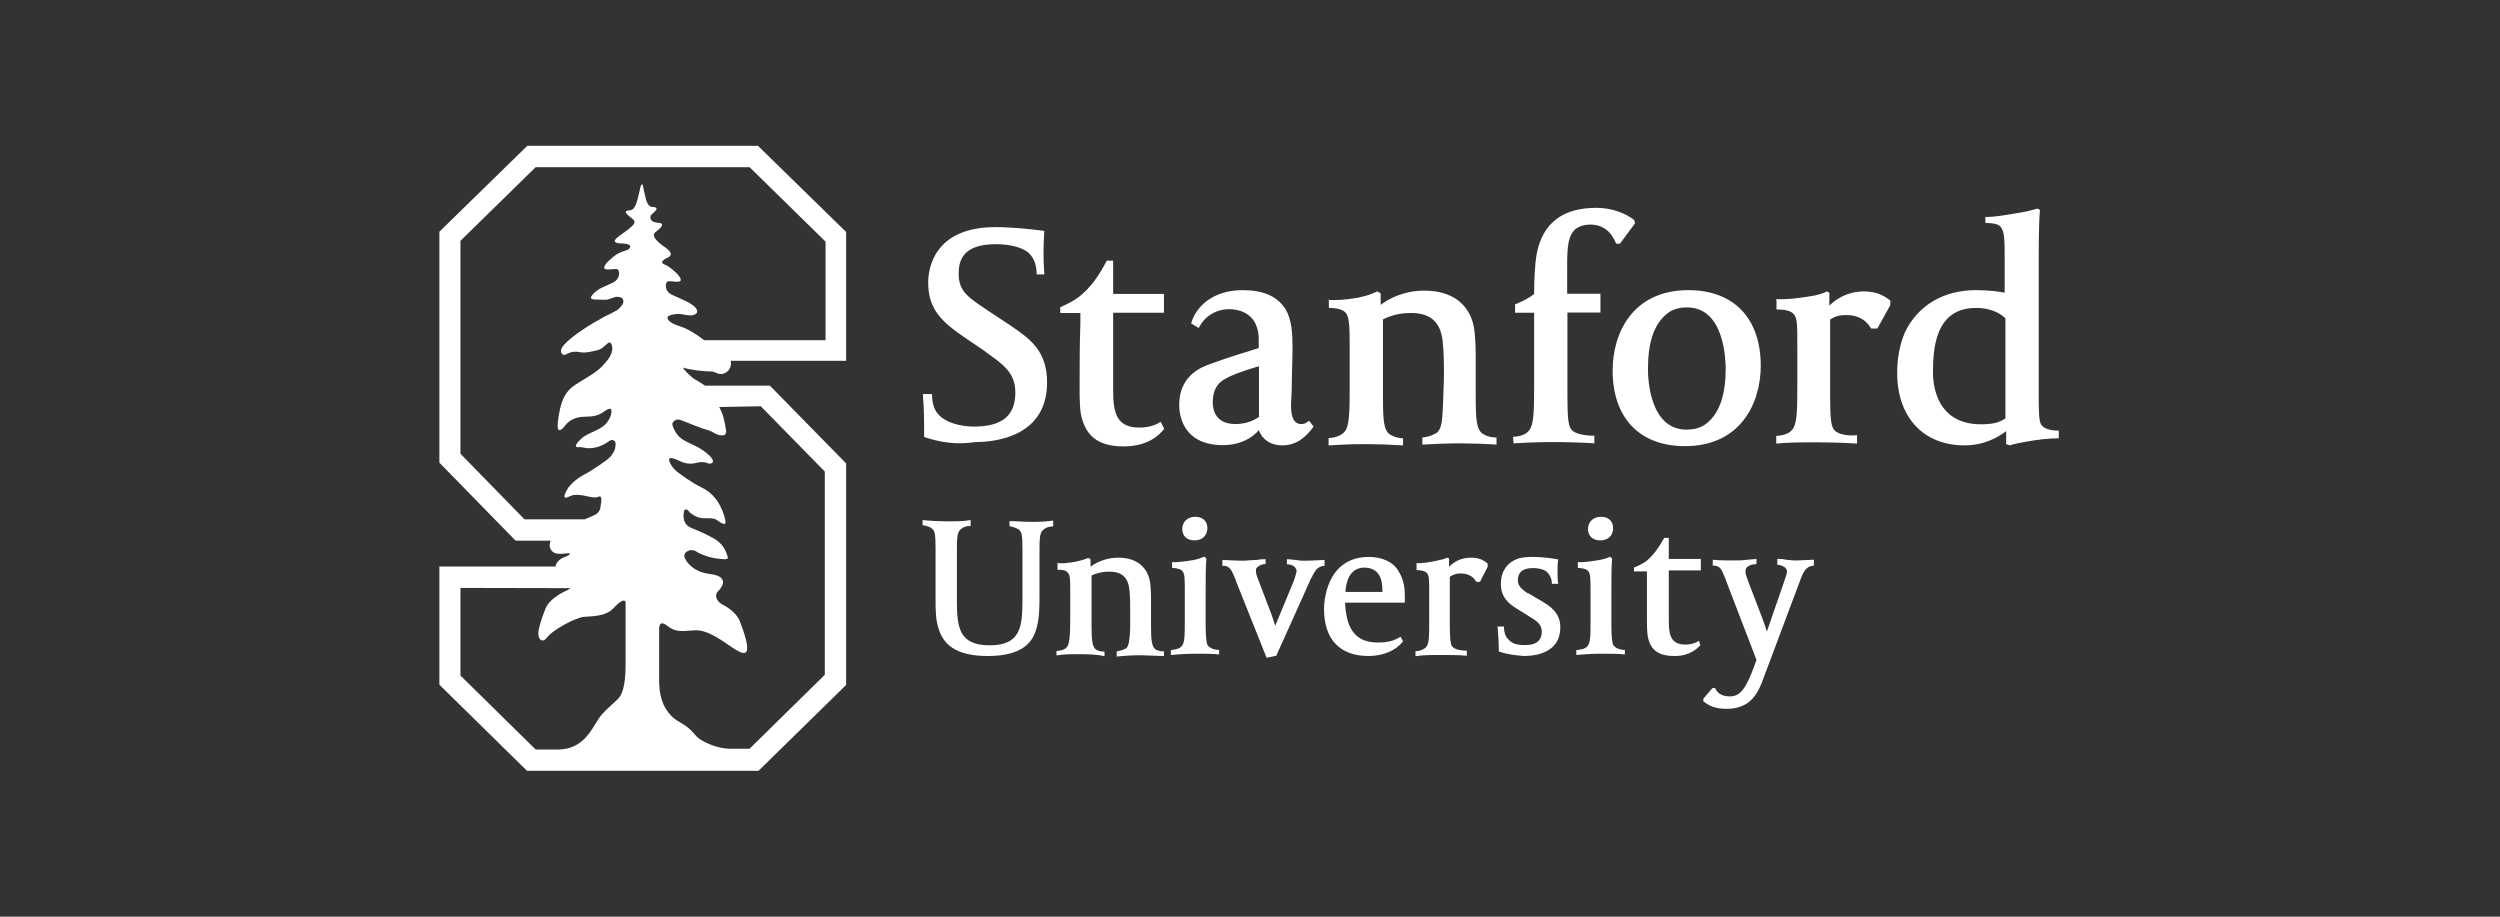 <svg width="120" height="44" viewBox="0 0 120 44" fill="none" xmlns="http://www.w3.org/2000/svg">
<rect x="0" y="0" width="120" height="44" fill="#333333" stroke="none"/>
<g clip-path="url(#clip0_3253_3443)">
<path d="M58.699 21.366C56.76 21.366 56.602 19.89 56.602 19.451C56.602 18.939 56.724 17.976 57.98 17.512C59.248 17.049 59.516 17 60.419 16.707V16.488C60.419 16.049 60.419 15.976 60.321 15.683C60.163 15.183 59.675 14.841 58.992 14.841C58.346 14.841 57.797 15.207 57.541 15.744L57.175 15.524C57.394 14.72 58.224 13.927 59.638 13.927C60.614 13.927 61.297 14.207 61.699 14.829C62.004 15.329 62.041 16 62.041 16.683C62.041 17.305 62.004 17.988 62.004 18.537C62.004 18.902 61.968 19.256 61.968 19.451C61.968 19.951 62.065 20.354 62.468 20.354C62.651 20.354 62.687 20.293 62.833 20.195L63.053 20.476C62.687 20.976 62.248 21.378 61.541 21.378C60.992 21.378 60.59 21.098 60.419 20.646C60.175 20.963 59.59 21.366 58.699 21.366ZM60.407 17.585C59.455 17.866 59.102 18.024 58.834 18.171C58.394 18.39 58.211 18.793 58.211 19.305C58.211 19.707 58.37 20.354 59.297 20.354C59.602 20.354 60.029 20.293 60.431 20.012V17.573L60.407 17.585ZM44.358 20.976C44.358 20.256 44.358 19.646 44.297 18.915H44.736C44.736 19.378 44.858 19.719 45.077 19.927C45.382 20.268 46.09 20.476 46.736 20.476C48.09 20.476 48.736 19.963 48.736 18.841C48.736 17.89 48.151 17.488 47.358 16.927L47.236 16.829L46.37 16.244C45.175 15.439 44.553 14.829 44.553 13.561C44.553 12.939 44.797 10.902 47.785 10.902C48.553 10.902 49.541 11 50.126 11.085C50.126 11.183 50.09 11.634 50.09 12.037C50.09 12.5 50.09 12.622 50.126 13.171H49.76C49.76 12.671 49.602 12.366 49.394 12.159C49.114 11.878 48.48 11.72 47.797 11.72C46.199 11.72 46.016 12.524 46.016 13.134C46.016 13.976 46.455 14.268 47.394 14.89L48.48 15.61C49.394 16.232 50.26 16.805 50.26 18.354C50.26 20.939 47.821 21.219 46.809 21.219C45.87 21.366 45.09 21.219 44.358 20.976ZM63.712 14.39C64.077 14.427 64.626 14.39 65.163 14.293C65.626 14.195 65.785 14.134 66.114 13.988L66.272 14.085V14.634C66.638 14.354 67.358 13.951 68.37 13.951C69.675 13.951 70.504 14.573 70.736 15.646C70.797 15.927 70.834 16.561 70.834 16.951V19.049C70.834 20.22 70.894 20.561 71.114 20.78C71.236 20.878 71.48 21 71.833 21V21.341C71.37 21.305 70.529 21.28 70.053 21.28C69.407 21.28 68.675 21.317 68.272 21.341V21C68.638 20.963 68.858 20.841 68.992 20.756C69.212 20.537 69.236 20.134 69.272 19.244C69.272 18.963 69.309 18.402 69.309 18.012C69.309 17.5 69.309 16.927 69.248 16.378C69.15 15.463 68.663 15.024 67.736 15.024C67.09 15.024 66.687 15.183 66.382 15.329V19.085C66.382 20.256 66.443 20.598 66.663 20.817C66.785 20.915 67.065 21.037 67.346 21.037V21.378C66.76 21.341 66.041 21.317 65.59 21.317C64.638 21.317 64.321 21.354 63.773 21.378V21.024C64.077 21.024 64.394 20.902 64.541 20.72C64.76 20.476 64.785 19.854 64.785 18.659V16.512C64.785 15.61 64.748 15.244 64.626 15.061C64.529 14.902 64.285 14.78 63.785 14.78V14.378H63.724V14.39H63.712ZM72.626 20.963C72.931 20.963 73.248 20.866 73.394 20.659C73.614 20.415 73.638 19.793 73.638 18.598V15.012H72.724V14.61C73.126 14.451 73.455 14.268 73.638 14.11C73.638 13.463 73.675 12.659 73.76 12.195C74.041 10.72 74.992 9.976 76.626 9.976C77.346 9.976 78.004 10.22 78.443 10.561L78.48 10.72L77.76 11.695H77.577C77.333 11.11 76.955 10.78 76.309 10.78C76.09 10.78 75.797 10.841 75.59 11.024C75.285 11.329 75.224 11.793 75.224 12.72V14.098H76.821V15H75.236V18.976C75.236 19.927 75.272 20.39 75.394 20.573C75.577 20.878 76.236 20.915 76.529 20.915V21.28C76.016 21.244 75.175 21.219 74.59 21.219C73.687 21.219 73.114 21.256 72.65 21.28L72.626 20.963ZM80.882 21.415C78.699 21.415 77.407 20.061 77.407 17.78C77.407 16 78.358 13.927 81.041 13.927C83.224 13.927 84.516 15.28 84.516 17.561C84.516 19.341 83.553 21.415 80.882 21.415ZM80.98 14.756C80.541 14.756 80.212 14.878 79.968 15.098C79.382 15.598 79.102 16.451 79.102 17.72C79.102 18.219 79.199 20.622 80.955 20.622C81.394 20.622 81.724 20.5 81.968 20.28C82.553 19.78 82.834 18.927 82.834 17.659C82.821 17.159 82.736 14.756 80.98 14.756ZM85.248 14.354C85.748 14.39 86.26 14.317 86.821 14.232C87.26 14.171 87.541 14.073 87.687 13.988L87.809 14.049V14.671C88.15 14.329 88.712 13.988 89.468 13.988C90.016 13.988 90.382 14.146 90.736 14.427V14.646L90.114 15.768H89.809C89.626 15.427 89.26 15.122 88.614 15.122C88.309 15.122 88.065 15.183 87.846 15.341V19.012C87.846 19.963 87.882 20.39 88.004 20.585C88.187 20.89 88.809 20.927 89.138 20.89V21.293C88.638 21.256 87.785 21.232 87.199 21.232C86.516 21.232 85.821 21.232 85.26 21.293V20.927C85.663 20.89 85.882 20.805 86.029 20.622C86.248 20.378 86.272 19.78 86.272 18.561V16.549C86.272 15.646 86.272 15.28 86.114 15.098C85.992 14.939 85.748 14.854 85.272 14.854V14.39L85.248 14.354ZM95.333 10.415C95.772 10.415 96.309 10.317 97.028 10.195C97.431 10.134 97.675 10.037 97.797 10.012L97.919 10.073C97.858 10.659 97.858 11.988 97.858 12.939V18.793C97.858 19.659 97.858 20.207 97.98 20.39C98.102 20.549 98.346 20.671 98.821 20.671V21.037C98.358 21.037 97.846 21.098 97.285 21.195C96.919 21.256 96.638 21.317 96.48 21.378L96.297 21.317V20.695C95.931 20.976 95.248 21.378 94.297 21.378C92.321 21.378 91.065 20.024 91.065 17.902C91.065 17.183 91.187 16.549 91.431 15.963C92.053 14.659 93.285 13.927 94.846 13.927C95.431 13.927 95.931 13.988 96.224 14.049V12.512C96.224 11.61 96.224 11.159 96.065 10.939C95.968 10.78 95.821 10.72 95.297 10.695V10.402L95.333 10.415ZM95.09 20.366C95.59 20.366 95.931 20.305 96.26 20.085V15.28C96.138 15.159 95.712 14.78 94.846 14.78C93.468 14.78 92.785 15.732 92.785 17.72C92.748 18.549 92.992 20.366 95.09 20.366ZM55.882 20.585C55.663 20.866 55.114 21.427 53.943 21.427C52.821 21.427 52.211 21.024 51.943 20.122C51.821 19.78 51.821 19.073 51.821 18.671C51.821 17.537 51.821 16.61 51.858 15.524V15.024H50.894V14.744C51.26 14.585 51.541 14.439 51.797 14.244C52.346 13.805 52.712 13.293 53.126 12.512H53.431V14.11H55.87V15.012H53.431V18.768C53.431 19.902 53.651 20.524 54.699 20.524C55.199 20.524 55.541 20.366 55.712 20.244L55.882 20.585Z" fill="white"/>
<path d="M84.249 27.085C84.127 27.085 83.968 27.122 83.883 27.207C83.785 27.268 83.785 27.366 83.785 27.427C83.785 27.549 83.822 27.646 83.907 27.89L84.59 29.671C84.688 29.951 84.773 30.171 84.81 30.317L85.651 27.878C85.749 27.597 85.773 27.536 85.773 27.415C85.773 27.354 85.736 27.293 85.675 27.232C85.578 27.171 85.456 27.11 85.31 27.11V26.829C85.407 26.829 85.615 26.829 85.712 26.866C85.81 26.866 85.993 26.902 86.151 26.902C86.456 26.902 86.883 26.866 87.066 26.866V27.146C86.944 27.183 86.663 27.11 86.419 27.829L84.663 32.512C84.419 33.195 84.078 34.024 82.883 34.024C82.383 34.024 82.041 33.902 81.761 33.658V33.536L82.2 33.024H82.322C82.444 33.305 82.688 33.427 83.041 33.427C83.59 33.427 83.846 32.927 84.212 31.951L84.31 31.671L82.834 27.829C82.834 27.793 82.797 27.732 82.773 27.671C82.736 27.573 82.651 27.39 82.651 27.39C82.553 27.207 82.407 27.146 82.212 27.146V26.866C82.493 26.902 82.98 26.902 83.224 26.902C83.383 26.902 83.627 26.902 83.871 26.866C83.993 26.866 84.212 26.829 84.31 26.829V27.073H84.261V27.085H84.249ZM67.931 27.024C68.236 27.061 68.578 26.988 68.907 26.927C69.188 26.866 69.346 26.829 69.456 26.768L69.553 26.805V27.207C69.773 26.988 70.102 26.768 70.602 26.768C70.968 26.768 71.188 26.866 71.407 27.049V27.207L71.041 27.927H70.858C70.736 27.707 70.517 27.524 70.09 27.524C69.907 27.524 69.749 27.585 69.59 27.683V30C69.59 30.622 69.627 30.902 69.688 31.012C69.81 31.195 70.188 31.232 70.407 31.232V31.476C70.102 31.439 69.541 31.439 69.175 31.439C68.736 31.439 68.273 31.439 67.944 31.5V31.256C68.188 31.256 68.346 31.158 68.444 31.073C68.602 30.915 68.602 30.561 68.602 29.744V28.439C68.602 27.89 68.602 27.634 68.505 27.524C68.444 27.427 68.261 27.366 67.993 27.366V27.024H67.944H67.931ZM47.407 31.488C46.102 31.488 45.346 31.085 45.066 30.219C44.907 29.78 44.907 29.244 44.907 28.805V26.341C44.907 25.61 44.87 25.476 44.724 25.366C44.663 25.305 44.505 25.244 44.285 25.207V24.963C44.59 25 45.127 25.024 45.419 25.024C45.931 25.024 46.261 25.024 46.59 24.963V25.244C46.37 25.244 46.224 25.305 46.09 25.427C45.931 25.585 45.931 25.866 45.931 26.658V28.841C45.931 30.146 46.053 30.975 47.505 30.975C48.98 30.975 49.078 30.11 49.078 28.793V26.39C49.078 25.658 49.041 25.524 48.895 25.414C48.797 25.354 48.651 25.293 48.456 25.256V25.012C48.736 25.012 49.102 25.049 49.468 25.049C49.81 25.049 50.151 25.049 50.553 24.988V25.268C50.334 25.268 50.188 25.329 50.053 25.451C49.895 25.61 49.895 25.89 49.895 26.683V28.536C49.895 29.122 49.895 29.768 49.712 30.293C49.444 31.097 48.7 31.488 47.407 31.488ZM56.2 31.207C56.444 31.171 56.602 31.146 56.712 31.024C56.87 30.866 56.87 30.512 56.87 29.695V28.39C56.87 27.841 56.87 27.549 56.773 27.439C56.712 27.341 56.59 27.28 56.261 27.256V26.976C56.444 27.012 56.944 26.939 57.31 26.878C57.493 26.841 57.675 26.78 57.81 26.719L57.907 26.817C57.871 27.122 57.871 27.768 57.871 28.634V29.963C57.871 30.585 57.907 30.866 57.968 30.975C58.066 31.097 58.249 31.195 58.517 31.195V31.414C58.273 31.378 57.797 31.378 57.395 31.378C56.932 31.378 56.444 31.414 56.2 31.439V31.207ZM57.334 25.939C56.968 25.939 56.749 25.719 56.749 25.39C56.749 25.061 56.992 24.805 57.371 24.805C57.736 24.805 57.956 25.024 57.956 25.354C57.944 25.719 57.7 25.939 57.334 25.939ZM75.675 31.207C75.919 31.171 76.078 31.146 76.188 31.024C76.346 30.866 76.346 30.512 76.346 29.695V28.39C76.346 27.841 76.346 27.549 76.249 27.439C76.188 27.341 76.066 27.28 75.736 27.256V26.976C75.919 27.012 76.419 26.939 76.785 26.878C76.968 26.841 77.188 26.78 77.285 26.719L77.383 26.817C77.346 27.122 77.346 27.768 77.346 28.634V29.963C77.346 30.585 77.383 30.866 77.444 30.975C77.541 31.097 77.724 31.195 77.993 31.195V31.414C77.712 31.378 77.261 31.378 76.858 31.378C76.395 31.378 75.907 31.414 75.663 31.439V31.195H75.675V31.207ZM76.81 25.939C76.444 25.939 76.224 25.719 76.224 25.39C76.224 25.061 76.468 24.805 76.846 24.805C77.212 24.805 77.431 25.024 77.431 25.354C77.431 25.719 77.175 25.939 76.81 25.939ZM71.944 31.268C71.944 30.805 71.907 30.317 71.883 30.073H72.188C72.188 30.317 72.249 30.536 72.371 30.658C72.553 30.878 72.773 30.963 73.175 30.963H73.236C73.736 30.963 74.005 30.744 74.005 30.317C74.005 29.976 73.785 29.817 73.419 29.597L72.773 29.195C72.431 28.975 72.041 28.683 72.041 28.024C72.041 27.512 72.261 27.11 72.688 26.89C72.968 26.732 73.407 26.732 73.602 26.732C73.968 26.732 74.505 26.793 74.797 26.854C74.761 26.976 74.761 27.293 74.761 27.402C74.761 27.5 74.761 27.915 74.797 28.024H74.493C74.493 27.841 74.431 27.658 74.31 27.512C74.188 27.354 73.907 27.268 73.578 27.268C73.115 27.268 72.858 27.451 72.858 27.854C72.858 28.158 73.102 28.317 73.322 28.476H73.358L73.98 28.841C74.383 29.085 74.895 29.39 74.895 30.11C74.895 31.305 73.773 31.488 73.139 31.488C72.773 31.451 72.383 31.427 71.944 31.268ZM81.614 30.975C81.456 31.134 81.115 31.488 80.383 31.488C79.663 31.488 79.261 31.244 79.115 30.646C79.053 30.427 79.053 29.963 79.053 29.732C79.053 29 79.053 28.402 79.053 27.732V27.427H78.431V27.244C78.675 27.146 78.834 27.061 79.017 26.939C79.358 26.658 79.602 26.317 79.883 25.817H80.102V26.829H81.639V27.378H80.102V29.805C80.102 30.524 80.224 30.939 80.907 30.939C81.212 30.939 81.419 30.841 81.553 30.756L81.614 30.975ZM60.773 26.841C60.675 26.841 60.468 26.841 60.334 26.878C60.09 26.878 59.834 26.914 59.651 26.914C59.31 26.914 58.81 26.878 58.675 26.878V27.158C58.736 27.158 58.98 27.122 59.139 27.439C59.2 27.561 59.236 27.658 59.261 27.719C59.297 27.78 59.322 27.841 59.322 27.878L60.797 31.573L61.261 31.476L62.895 27.841C62.895 27.805 62.932 27.78 62.956 27.719C62.992 27.683 62.992 27.622 63.114 27.439C63.212 27.256 63.419 27.158 63.578 27.158V26.878C63.395 26.878 62.992 26.914 62.675 26.914C62.517 26.914 62.371 26.914 62.212 26.878C62.09 26.878 61.907 26.841 61.773 26.841V27.085C61.931 27.085 62.078 27.146 62.139 27.207C62.175 27.244 62.236 27.329 62.236 27.39C62.236 27.488 62.2 27.573 62.114 27.854L61.212 30.036C61.175 29.914 61.114 29.732 61.029 29.488L60.407 27.854C60.31 27.61 60.285 27.512 60.285 27.39C60.285 27.329 60.285 27.268 60.346 27.232C60.444 27.134 60.59 27.073 60.749 27.073V26.829V26.841H60.773ZM50.712 27.024C50.956 27.061 51.297 27.024 51.627 26.963C51.907 26.902 52.029 26.866 52.249 26.78L52.346 26.841V27.207C52.566 27.024 53.066 26.768 53.675 26.768C54.517 26.768 55.029 27.171 55.188 27.854C55.224 28.036 55.249 28.439 55.249 28.695V30.024C55.249 30.756 55.285 30.975 55.432 31.146C55.492 31.207 55.675 31.268 55.871 31.268V31.488C55.566 31.488 55.029 31.451 54.736 31.451C54.297 31.451 53.834 31.488 53.602 31.512V31.268C53.822 31.232 53.968 31.171 54.066 31.11C54.188 30.988 54.224 30.707 54.249 30.158C54.249 29.976 54.249 29.646 54.249 29.354C54.249 29.012 54.249 28.634 54.212 28.305C54.151 27.719 53.846 27.439 53.261 27.439C52.858 27.439 52.578 27.536 52.395 27.622V30.036C52.395 30.768 52.432 30.988 52.578 31.158C52.639 31.219 52.822 31.28 53.017 31.28V31.5C52.614 31.402 52.151 31.402 51.846 31.402C51.224 31.402 51.041 31.402 50.712 31.463V31.244C50.895 31.244 51.114 31.183 51.212 31.061C51.334 30.902 51.371 30.512 51.371 29.732V28.427C51.371 27.878 51.371 27.622 51.273 27.512C51.212 27.415 51.053 27.329 50.761 27.354V27.012L50.712 27.024ZM65.688 31.488C64.31 31.488 63.553 30.683 63.553 29.232C63.553 28.988 63.614 26.732 65.712 26.732C66.334 26.732 66.883 26.976 67.127 27.415C67.407 27.854 67.432 28.28 67.432 28.646V28.927H64.566C64.566 29.171 64.602 29.366 64.627 29.512C64.785 30.415 65.273 30.841 66.139 30.841C66.639 30.841 66.944 30.744 67.224 30.561L67.346 30.78C67.041 31.195 66.431 31.488 65.688 31.488ZM64.578 28.414H66.358C66.358 27.866 66.261 27.244 65.456 27.244C64.761 27.28 64.615 27.939 64.578 28.414Z" fill="white"/>
<path d="M36.383 7L40.614 11.134V17.317H35.077C35.114 17.476 35.065 17.597 35.041 17.658C34.956 17.841 34.785 17.951 34.59 17.951C34.553 17.951 34.529 17.952 34.492 17.939L34.358 17.891C34.334 17.878 34.309 17.866 34.273 17.854C34.248 17.841 34.199 17.829 34.139 17.829H34.041C33.785 17.817 33.26 17.781 32.773 17.646C32.821 17.72 32.895 17.805 32.98 17.891L32.992 17.902C33.041 17.951 33.09 18 33.163 18.061C33.236 18.134 33.31 18.183 33.383 18.231H33.395L33.443 18.256C33.565 18.341 33.712 18.427 33.846 18.513H36.956L40.614 22.244V32.878L36.395 37.012H25.31L21.09 32.866V27.195H26.663C26.675 27.183 26.675 27.159 26.675 27.146C26.736 26.927 26.931 26.793 27.15 26.72C27.412 26.625 27.338 26.553 27.334 26.549C27.115 26.573 26.98 26.585 26.883 26.585C26.797 26.585 26.578 26.585 26.456 26.402C26.334 26.232 26.395 26.061 26.432 25.951H24.748L21.09 22.207V11.122L25.31 7H36.383ZM22.102 32.427L25.712 35.976H26.871C27.968 35.927 28.371 35.073 28.7 34.549C28.944 34.159 29.395 33.817 29.676 33.536C29.968 33.231 30.029 32.548 30.029 31.805V28.927C30.029 28.768 29.846 28.756 29.456 29.183C29.066 29.609 28.396 29.573 28.018 29.609C27.64 29.646 26.53 30.219 26.225 30.634C26.029 30.89 25.749 30.683 25.871 30.171C25.92 29.939 26.017 29.634 26.176 29.231C26.393 28.675 27.198 28.346 27.212 28.341C27.212 28.341 27.298 28.305 27.371 28.231L22.102 28.22V32.427ZM34.518 19.536C34.688 19.817 34.785 20.183 34.858 20.707C34.858 21.024 34.432 20.878 34.298 20.793C34.2 20.732 34.078 20.671 33.907 20.622C33.602 20.549 32.858 20.219 32.663 20.158C32.456 20.085 32.31 20.231 32.285 20.292C32.237 20.389 32.345 20.583 32.347 20.585C32.639 21.244 33.164 21.207 33.749 21.622C34.554 22.195 34.127 22.317 33.956 22.231C33.8 22.148 33.528 22.194 33.518 22.195C32.871 22.378 32.676 22.098 32.298 22C31.92 21.902 32.225 22.366 32.371 22.524C32.518 22.695 33.334 23.243 33.614 23.365C34.236 23.658 34.554 24.122 34.749 24.72C34.932 25.28 34.737 25.158 34.591 25.085C34.444 25.012 34.395 24.866 34.029 24.878C33.663 24.89 33.456 24.853 33.188 24.658C33.114 24.61 33.066 24.548 33.018 24.487C33.018 24.487 33.017 24.487 33.005 24.487C32.749 24.293 32.798 24.938 32.858 25.036C33.041 25.402 33.163 25.256 34.212 25.816C34.712 26.085 34.822 26.439 34.883 26.585C34.968 26.829 35.054 26.903 34.298 26.793C34.054 26.756 33.614 26.609 33.407 26.463C33.212 26.329 32.81 26.439 32.847 26.731C33.03 27.195 33.517 27.475 33.98 27.536C34.382 27.585 34.565 27.67 34.639 27.768C34.856 28.021 34.463 28.383 34.456 28.39C34.249 28.621 34.468 28.902 34.627 28.987C34.871 29.109 35.346 29.402 35.505 29.805C36.334 31.926 35.53 31.317 35.14 31.073C34.749 30.829 34.005 30.207 33.322 30.256C32.639 30.305 32.419 30.341 32.005 30.024C31.602 29.707 31.639 30.22 31.639 30.22V32.78C31.663 33.353 31.773 33.902 32.225 34.365C32.603 34.743 32.883 34.683 33.407 35.317C33.651 35.61 34.444 35.926 34.969 35.938H35.98L39.59 32.39V22.634L36.518 19.5L34.518 19.536ZM22.102 11.56V21.78L25.176 24.927H28.066C28.554 24.707 28.664 24.732 28.798 24.451C28.822 24.402 28.834 24.28 28.847 24.158C28.859 24.121 28.919 23.756 28.736 23.841C28.431 23.999 27.809 23.585 27.334 23.829C26.871 24.073 27.212 23.512 27.273 23.414C27.282 23.403 27.524 23.081 27.895 22.865C27.908 22.853 27.92 22.853 27.932 22.841C27.968 22.817 28.005 22.805 28.042 22.78C28.323 22.646 29.139 22.097 29.285 21.939C29.37 21.841 29.529 21.609 29.529 21.487C29.554 21.378 29.578 21.208 29.469 21.146C29.31 21.049 29.188 21.244 28.944 21.354C28.701 21.463 28.517 21.512 28.298 21.512C28.09 21.524 27.883 21.439 27.761 21.463C27.639 21.487 27.566 21.39 27.798 21.158C27.907 21.049 27.944 21.012 27.993 20.976C28.542 20.622 29.03 20.622 29.298 20C29.298 20 29.505 19.439 29.102 19.683C28.883 19.817 28.748 20 28.114 20C27.468 20 27.224 20.304 27.114 20.439C27.111 20.443 26.676 21.045 26.785 20.195C26.895 19.342 27.066 18.902 27.469 18.573C27.823 18.293 28.676 17.902 28.993 17.476C29.152 17.317 29.554 16.854 29.322 16.476C29.225 16.317 28.98 16.731 28.736 16.792C28.456 16.865 28.09 16.963 27.822 16.902C27.481 16.829 27.261 16.963 27.139 17.024C27.017 17.085 26.774 16.902 27.066 16.561C27.457 16.109 28.408 15.524 29.042 15.183C29.128 15.146 29.347 15.049 29.542 14.927H29.554C29.602 14.902 29.675 14.866 29.712 14.805C29.846 14.683 29.944 14.561 29.92 14.427C29.895 14.305 29.834 14.268 29.639 14.244C29.492 14.232 29.236 14.402 29.029 14.39C28.712 14.365 28.237 14.439 28.395 14.207C28.542 14 28.773 13.866 28.847 13.829C28.981 13.768 29.151 13.695 29.407 13.573C29.81 13.39 29.761 12.926 29.602 12.914C29.359 12.89 28.7 13.097 29.163 12.573C29.163 12.573 29.383 12.353 29.602 12.207C29.773 12.11 29.92 12.061 30.102 12C30.212 11.963 30.493 11.707 29.822 11.683C29.822 11.683 29.445 11.695 29.518 11.524C29.578 11.417 29.896 11.203 29.907 11.195C29.907 11.195 30.175 11.012 30.285 10.902C30.395 10.805 30.468 10.719 30.456 10.634C30.456 10.536 30.188 10.402 30.078 10.256C29.993 10.159 30.066 10.122 30.114 10.109C30.139 10.109 30.164 10.098 30.2 10.098C30.468 10.098 30.553 9.829 30.712 9.109C30.761 8.902 30.761 8.854 30.834 8.854H30.847C30.848 8.861 30.921 9.224 31.018 9.622C31.103 9.841 31.188 9.938 31.358 9.938C31.395 9.938 31.42 9.939 31.444 9.951C31.493 9.963 31.553 10 31.48 10.098C31.419 10.183 31.237 10.305 31.225 10.378C31.176 10.597 31.383 10.683 31.602 10.695C31.907 10.72 31.785 10.903 31.456 11.146C31.143 11.376 31.94 11.88 31.956 11.89C32.419 12.243 32.091 12.341 31.993 12.39C31.896 12.438 31.639 12.598 31.895 12.695C32.164 12.793 32.518 13.158 32.518 13.158C32.981 13.695 32.322 13.476 32.078 13.5C31.92 13.512 31.859 13.975 32.273 14.158C32.895 14.439 33.03 14.488 33.249 14.646C33.663 14.951 33.444 15.207 32.932 15.122C32.926 15.12 32.601 15.037 32.371 15.085C32.225 15.109 32.127 15.146 32.066 15.183C32.03 15.231 31.944 15.451 32.663 15.671C33.005 15.781 33.42 16.036 33.798 16.329H39.627V11.598L35.98 8.024H25.712L22.102 11.56Z" fill="white"/>
</g>
<defs>
<clipPath id="clip0_3253_3443">
<rect width="78.75" height="30" fill="white" transform="translate(21 7)"/>
</clipPath>
</defs>
</svg>
